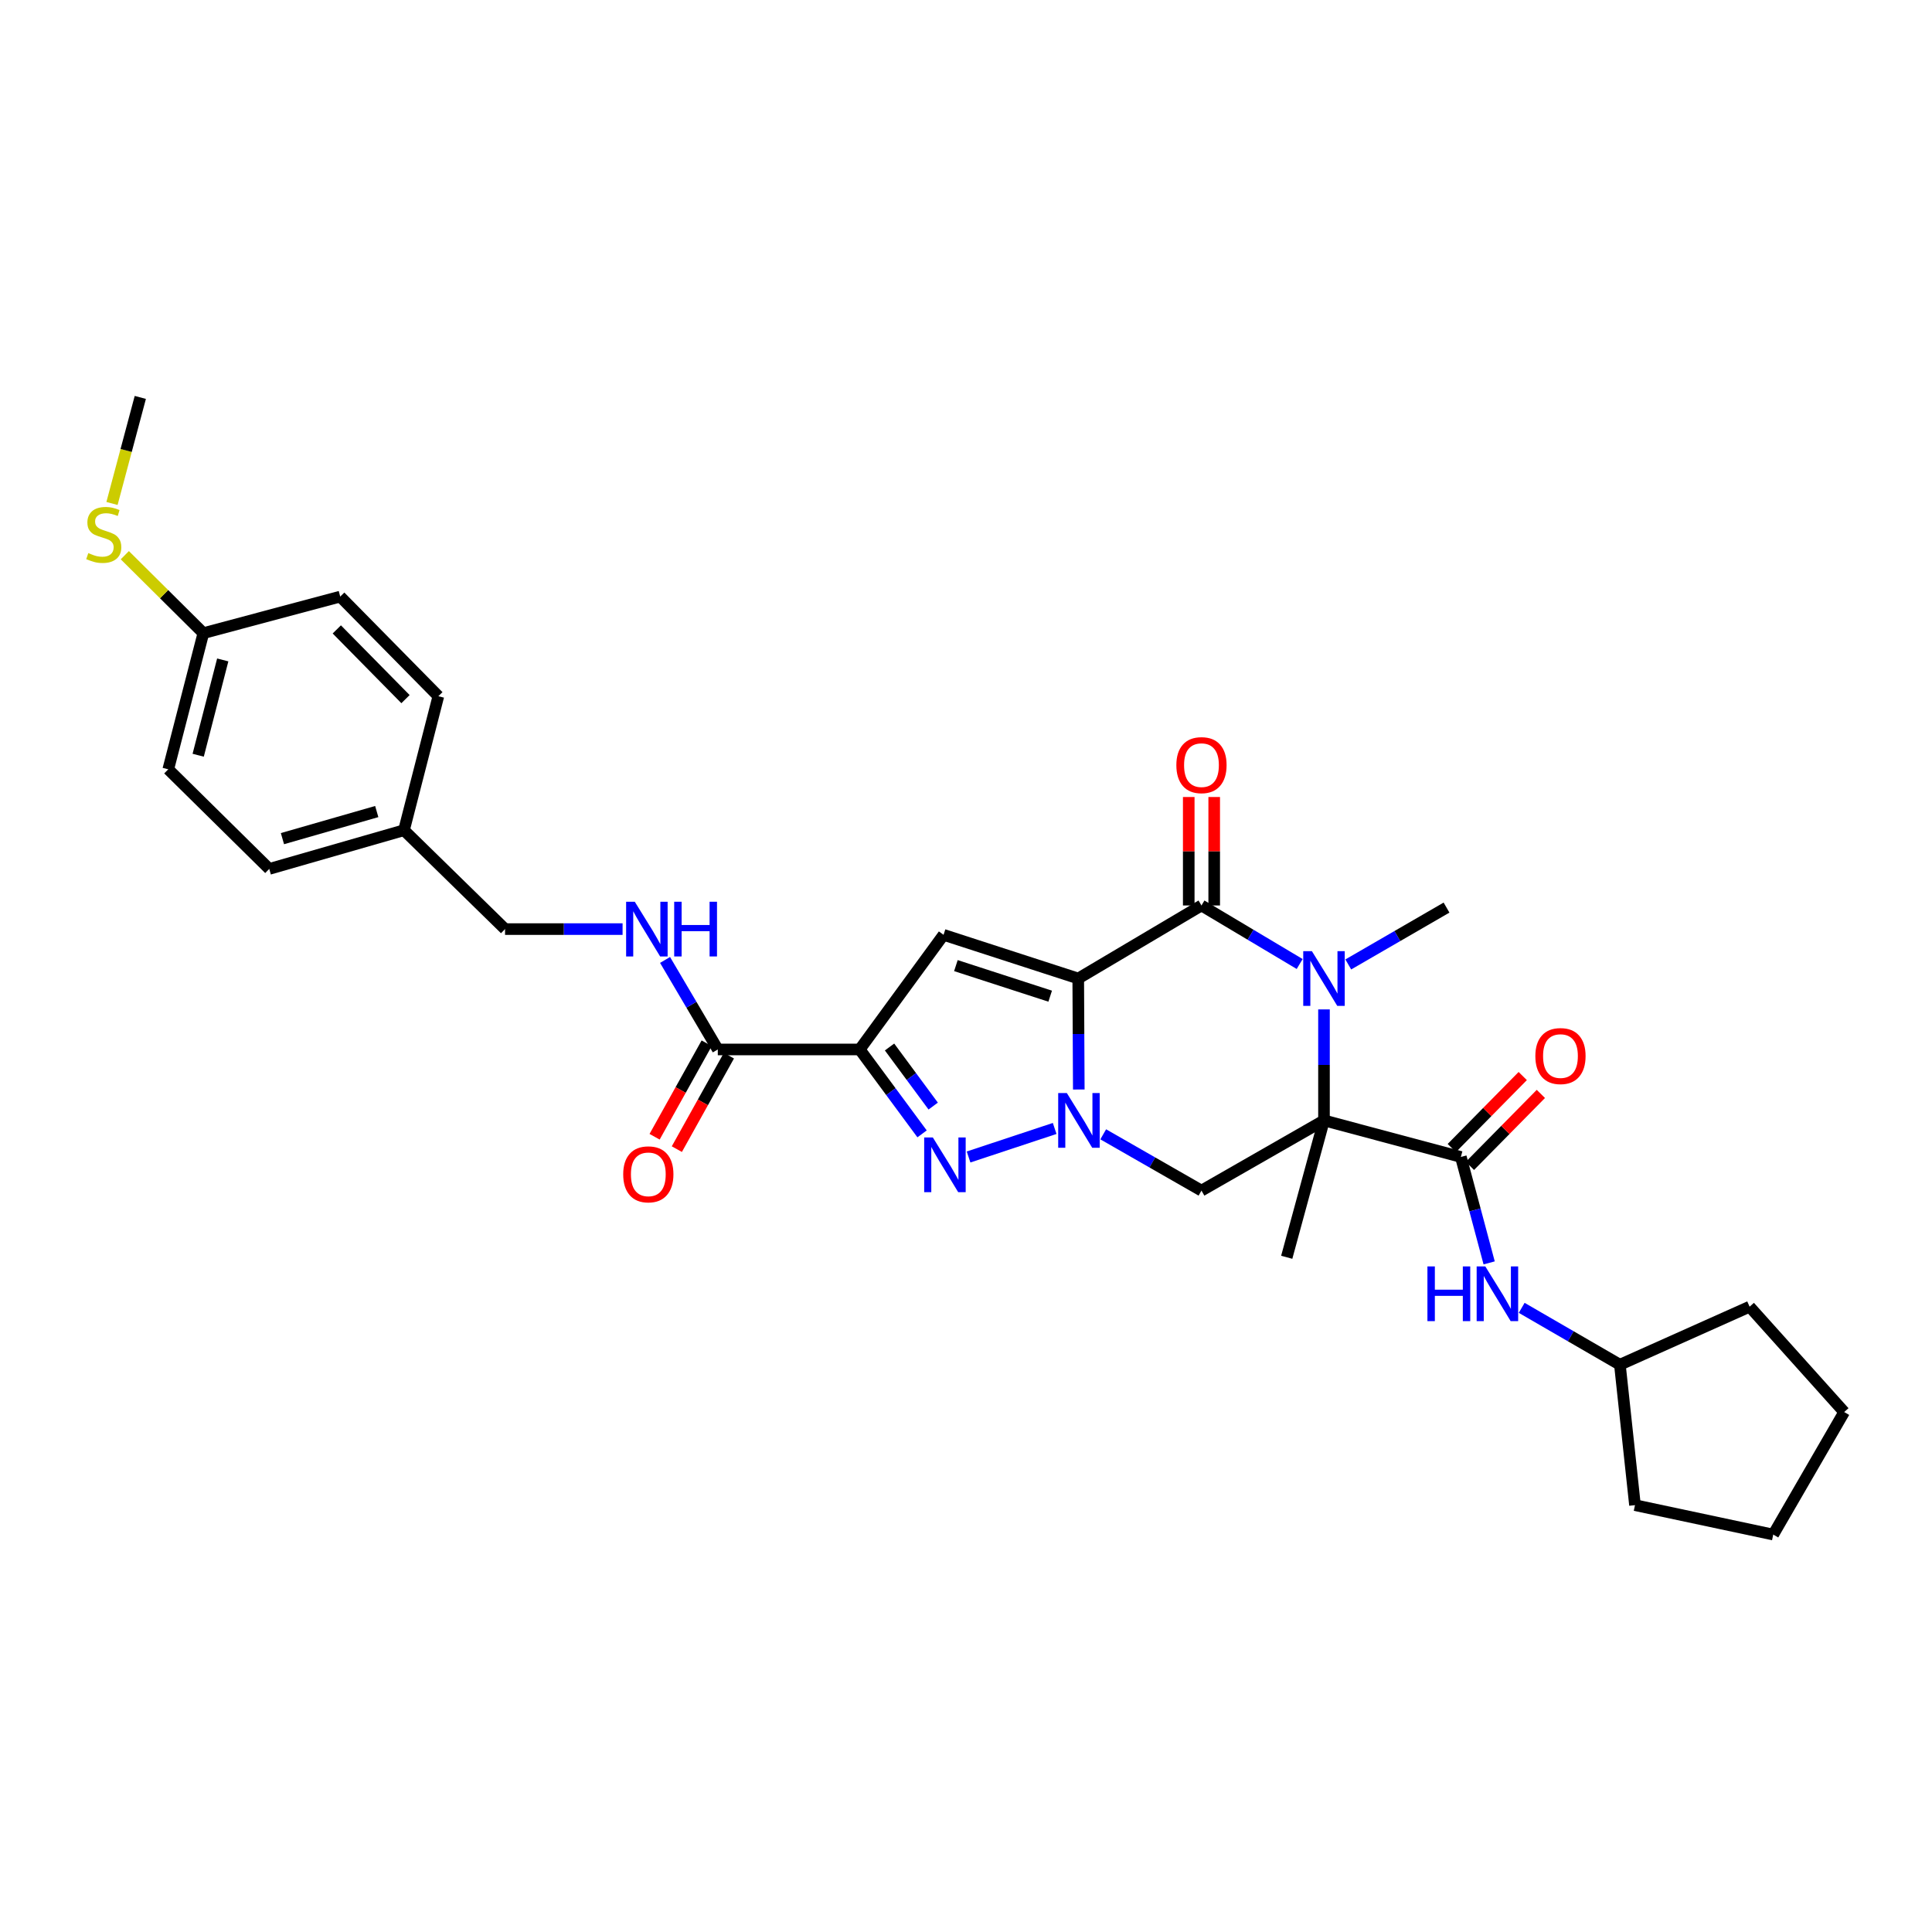 <?xml version='1.0' encoding='iso-8859-1'?>
<svg version='1.1' baseProfile='full'
              xmlns='http://www.w3.org/2000/svg'
                      xmlns:rdkit='http://www.rdkit.org/xml'
                      xmlns:xlink='http://www.w3.org/1999/xlink'
                  xml:space='preserve'
width='1000px' height='1000px' viewBox='0 0 1000 1000'>
<!-- END OF HEADER -->
<rect style='opacity:1.0;fill:#FFFFFF;stroke:none' width='1000' height='1000' x='0' y='0'> </rect>
<path class='bond-0' d='M 558.095,506.472 L 558.238,535.199' style='fill:none;fill-rule:evenodd;stroke:#000000;stroke-width:6px;stroke-linecap:butt;stroke-linejoin:miter;stroke-opacity:1' />
<path class='bond-0' d='M 558.238,535.199 L 558.381,563.926' style='fill:none;fill-rule:evenodd;stroke:#0000FF;stroke-width:6px;stroke-linecap:butt;stroke-linejoin:miter;stroke-opacity:1' />
<path class='bond-2' d='M 558.095,506.472 L 621.88,468.671' style='fill:none;fill-rule:evenodd;stroke:#000000;stroke-width:6px;stroke-linecap:butt;stroke-linejoin:miter;stroke-opacity:1' />
<path class='bond-6' d='M 558.095,506.472 L 488.378,483.87' style='fill:none;fill-rule:evenodd;stroke:#000000;stroke-width:6px;stroke-linecap:butt;stroke-linejoin:miter;stroke-opacity:1' />
<path class='bond-6' d='M 543.573,515.619 L 494.771,499.797' style='fill:none;fill-rule:evenodd;stroke:#000000;stroke-width:6px;stroke-linecap:butt;stroke-linejoin:miter;stroke-opacity:1' />
<path class='bond-5' d='M 545.894,584.087 L 501.332,598.851' style='fill:none;fill-rule:evenodd;stroke:#0000FF;stroke-width:6px;stroke-linecap:butt;stroke-linejoin:miter;stroke-opacity:1' />
<path class='bond-7' d='M 571.028,587.122 L 596.454,601.687' style='fill:none;fill-rule:evenodd;stroke:#0000FF;stroke-width:6px;stroke-linecap:butt;stroke-linejoin:miter;stroke-opacity:1' />
<path class='bond-7' d='M 596.454,601.687 L 621.88,616.253' style='fill:none;fill-rule:evenodd;stroke:#000000;stroke-width:6px;stroke-linecap:butt;stroke-linejoin:miter;stroke-opacity:1' />
<path class='bond-1' d='M 685.293,579.923 L 685.293,551.196' style='fill:none;fill-rule:evenodd;stroke:#000000;stroke-width:6px;stroke-linecap:butt;stroke-linejoin:miter;stroke-opacity:1' />
<path class='bond-1' d='M 685.293,551.196 L 685.293,522.469' style='fill:none;fill-rule:evenodd;stroke:#0000FF;stroke-width:6px;stroke-linecap:butt;stroke-linejoin:miter;stroke-opacity:1' />
<path class='bond-8' d='M 685.293,579.923 L 756.137,598.842' style='fill:none;fill-rule:evenodd;stroke:#000000;stroke-width:6px;stroke-linecap:butt;stroke-linejoin:miter;stroke-opacity:1' />
<path class='bond-15' d='M 685.293,579.923 L 666.008,650.767' style='fill:none;fill-rule:evenodd;stroke:#000000;stroke-width:6px;stroke-linecap:butt;stroke-linejoin:miter;stroke-opacity:1' />
<path class='bond-31' d='M 685.293,579.923 L 621.88,616.253' style='fill:none;fill-rule:evenodd;stroke:#000000;stroke-width:6px;stroke-linecap:butt;stroke-linejoin:miter;stroke-opacity:1' />
<path class='bond-3' d='M 621.88,468.671 L 647.294,483.82' style='fill:none;fill-rule:evenodd;stroke:#000000;stroke-width:6px;stroke-linecap:butt;stroke-linejoin:miter;stroke-opacity:1' />
<path class='bond-3' d='M 647.294,483.82 L 672.707,498.97' style='fill:none;fill-rule:evenodd;stroke:#0000FF;stroke-width:6px;stroke-linecap:butt;stroke-linejoin:miter;stroke-opacity:1' />
<path class='bond-12' d='M 628.47,468.671 L 628.47,440.601' style='fill:none;fill-rule:evenodd;stroke:#000000;stroke-width:6px;stroke-linecap:butt;stroke-linejoin:miter;stroke-opacity:1' />
<path class='bond-12' d='M 628.47,440.601 L 628.47,412.53' style='fill:none;fill-rule:evenodd;stroke:#FF0000;stroke-width:6px;stroke-linecap:butt;stroke-linejoin:miter;stroke-opacity:1' />
<path class='bond-12' d='M 615.291,468.671 L 615.291,440.601' style='fill:none;fill-rule:evenodd;stroke:#000000;stroke-width:6px;stroke-linecap:butt;stroke-linejoin:miter;stroke-opacity:1' />
<path class='bond-12' d='M 615.291,440.601 L 615.291,412.53' style='fill:none;fill-rule:evenodd;stroke:#FF0000;stroke-width:6px;stroke-linecap:butt;stroke-linejoin:miter;stroke-opacity:1' />
<path class='bond-16' d='M 697.865,499.197 L 723.293,484.483' style='fill:none;fill-rule:evenodd;stroke:#0000FF;stroke-width:6px;stroke-linecap:butt;stroke-linejoin:miter;stroke-opacity:1' />
<path class='bond-16' d='M 723.293,484.483 L 748.72,469.769' style='fill:none;fill-rule:evenodd;stroke:#000000;stroke-width:6px;stroke-linecap:butt;stroke-linejoin:miter;stroke-opacity:1' />
<path class='bond-4' d='M 444.983,543.198 L 488.378,483.87' style='fill:none;fill-rule:evenodd;stroke:#000000;stroke-width:6px;stroke-linecap:butt;stroke-linejoin:miter;stroke-opacity:1' />
<path class='bond-9' d='M 444.983,543.198 L 371.532,543.198' style='fill:none;fill-rule:evenodd;stroke:#000000;stroke-width:6px;stroke-linecap:butt;stroke-linejoin:miter;stroke-opacity:1' />
<path class='bond-32' d='M 444.983,543.198 L 461.123,565.043' style='fill:none;fill-rule:evenodd;stroke:#000000;stroke-width:6px;stroke-linecap:butt;stroke-linejoin:miter;stroke-opacity:1' />
<path class='bond-32' d='M 461.123,565.043 L 477.263,586.889' style='fill:none;fill-rule:evenodd;stroke:#0000FF;stroke-width:6px;stroke-linecap:butt;stroke-linejoin:miter;stroke-opacity:1' />
<path class='bond-32' d='M 460.425,541.92 L 471.723,557.212' style='fill:none;fill-rule:evenodd;stroke:#000000;stroke-width:6px;stroke-linecap:butt;stroke-linejoin:miter;stroke-opacity:1' />
<path class='bond-32' d='M 471.723,557.212 L 483.021,572.504' style='fill:none;fill-rule:evenodd;stroke:#0000FF;stroke-width:6px;stroke-linecap:butt;stroke-linejoin:miter;stroke-opacity:1' />
<path class='bond-10' d='M 756.137,598.842 L 763.46,626.253' style='fill:none;fill-rule:evenodd;stroke:#000000;stroke-width:6px;stroke-linecap:butt;stroke-linejoin:miter;stroke-opacity:1' />
<path class='bond-10' d='M 763.46,626.253 L 770.783,653.664' style='fill:none;fill-rule:evenodd;stroke:#0000FF;stroke-width:6px;stroke-linecap:butt;stroke-linejoin:miter;stroke-opacity:1' />
<path class='bond-13' d='M 760.83,603.468 L 779.191,584.84' style='fill:none;fill-rule:evenodd;stroke:#000000;stroke-width:6px;stroke-linecap:butt;stroke-linejoin:miter;stroke-opacity:1' />
<path class='bond-13' d='M 779.191,584.84 L 797.552,566.213' style='fill:none;fill-rule:evenodd;stroke:#FF0000;stroke-width:6px;stroke-linecap:butt;stroke-linejoin:miter;stroke-opacity:1' />
<path class='bond-13' d='M 751.444,594.216 L 769.805,575.589' style='fill:none;fill-rule:evenodd;stroke:#000000;stroke-width:6px;stroke-linecap:butt;stroke-linejoin:miter;stroke-opacity:1' />
<path class='bond-13' d='M 769.805,575.589 L 788.167,556.961' style='fill:none;fill-rule:evenodd;stroke:#FF0000;stroke-width:6px;stroke-linecap:butt;stroke-linejoin:miter;stroke-opacity:1' />
<path class='bond-11' d='M 371.532,543.198 L 357.882,520.032' style='fill:none;fill-rule:evenodd;stroke:#000000;stroke-width:6px;stroke-linecap:butt;stroke-linejoin:miter;stroke-opacity:1' />
<path class='bond-11' d='M 357.882,520.032 L 344.231,496.866' style='fill:none;fill-rule:evenodd;stroke:#0000FF;stroke-width:6px;stroke-linecap:butt;stroke-linejoin:miter;stroke-opacity:1' />
<path class='bond-14' d='M 365.776,539.991 L 352.298,564.184' style='fill:none;fill-rule:evenodd;stroke:#000000;stroke-width:6px;stroke-linecap:butt;stroke-linejoin:miter;stroke-opacity:1' />
<path class='bond-14' d='M 352.298,564.184 L 338.819,588.378' style='fill:none;fill-rule:evenodd;stroke:#FF0000;stroke-width:6px;stroke-linecap:butt;stroke-linejoin:miter;stroke-opacity:1' />
<path class='bond-14' d='M 377.289,546.404 L 363.81,570.598' style='fill:none;fill-rule:evenodd;stroke:#000000;stroke-width:6px;stroke-linecap:butt;stroke-linejoin:miter;stroke-opacity:1' />
<path class='bond-14' d='M 363.81,570.598 L 350.332,594.792' style='fill:none;fill-rule:evenodd;stroke:#FF0000;stroke-width:6px;stroke-linecap:butt;stroke-linejoin:miter;stroke-opacity:1' />
<path class='bond-21' d='M 787.628,676.938 L 813.041,691.656' style='fill:none;fill-rule:evenodd;stroke:#0000FF;stroke-width:6px;stroke-linecap:butt;stroke-linejoin:miter;stroke-opacity:1' />
<path class='bond-21' d='M 813.041,691.656 L 838.454,706.374' style='fill:none;fill-rule:evenodd;stroke:#000000;stroke-width:6px;stroke-linecap:butt;stroke-linejoin:miter;stroke-opacity:1' />
<path class='bond-17' d='M 322.247,480.898 L 291.827,480.898' style='fill:none;fill-rule:evenodd;stroke:#0000FF;stroke-width:6px;stroke-linecap:butt;stroke-linejoin:miter;stroke-opacity:1' />
<path class='bond-17' d='M 291.827,480.898 L 261.408,480.898' style='fill:none;fill-rule:evenodd;stroke:#000000;stroke-width:6px;stroke-linecap:butt;stroke-linejoin:miter;stroke-opacity:1' />
<path class='bond-19' d='M 261.408,480.898 L 209.102,429.72' style='fill:none;fill-rule:evenodd;stroke:#000000;stroke-width:6px;stroke-linecap:butt;stroke-linejoin:miter;stroke-opacity:1' />
<path class='bond-18' d='M 105.253,327.715 L 87.095,398.193' style='fill:none;fill-rule:evenodd;stroke:#000000;stroke-width:6px;stroke-linecap:butt;stroke-linejoin:miter;stroke-opacity:1' />
<path class='bond-18' d='M 115.291,341.575 L 102.581,390.909' style='fill:none;fill-rule:evenodd;stroke:#000000;stroke-width:6px;stroke-linecap:butt;stroke-linejoin:miter;stroke-opacity:1' />
<path class='bond-20' d='M 105.253,327.715 L 84.928,307.541' style='fill:none;fill-rule:evenodd;stroke:#000000;stroke-width:6px;stroke-linecap:butt;stroke-linejoin:miter;stroke-opacity:1' />
<path class='bond-20' d='M 84.928,307.541 L 64.604,287.367' style='fill:none;fill-rule:evenodd;stroke:#CCCC00;stroke-width:6px;stroke-linecap:butt;stroke-linejoin:miter;stroke-opacity:1' />
<path class='bond-33' d='M 105.253,327.715 L 176.097,308.796' style='fill:none;fill-rule:evenodd;stroke:#000000;stroke-width:6px;stroke-linecap:butt;stroke-linejoin:miter;stroke-opacity:1' />
<path class='bond-24' d='M 209.102,429.72 L 226.894,360.355' style='fill:none;fill-rule:evenodd;stroke:#000000;stroke-width:6px;stroke-linecap:butt;stroke-linejoin:miter;stroke-opacity:1' />
<path class='bond-25' d='M 209.102,429.72 L 139.371,449.752' style='fill:none;fill-rule:evenodd;stroke:#000000;stroke-width:6px;stroke-linecap:butt;stroke-linejoin:miter;stroke-opacity:1' />
<path class='bond-25' d='M 195.004,420.058 L 146.192,434.08' style='fill:none;fill-rule:evenodd;stroke:#000000;stroke-width:6px;stroke-linecap:butt;stroke-linejoin:miter;stroke-opacity:1' />
<path class='bond-26' d='M 57.967,260.598 L 65.294,233.153' style='fill:none;fill-rule:evenodd;stroke:#CCCC00;stroke-width:6px;stroke-linecap:butt;stroke-linejoin:miter;stroke-opacity:1' />
<path class='bond-26' d='M 65.294,233.153 L 72.62,205.708' style='fill:none;fill-rule:evenodd;stroke:#000000;stroke-width:6px;stroke-linecap:butt;stroke-linejoin:miter;stroke-opacity:1' />
<path class='bond-27' d='M 838.454,706.374 L 846.266,779.063' style='fill:none;fill-rule:evenodd;stroke:#000000;stroke-width:6px;stroke-linecap:butt;stroke-linejoin:miter;stroke-opacity:1' />
<path class='bond-28' d='M 838.454,706.374 L 905.593,676.341' style='fill:none;fill-rule:evenodd;stroke:#000000;stroke-width:6px;stroke-linecap:butt;stroke-linejoin:miter;stroke-opacity:1' />
<path class='bond-22' d='M 176.097,308.796 L 226.894,360.355' style='fill:none;fill-rule:evenodd;stroke:#000000;stroke-width:6px;stroke-linecap:butt;stroke-linejoin:miter;stroke-opacity:1' />
<path class='bond-22' d='M 174.328,325.779 L 209.886,361.87' style='fill:none;fill-rule:evenodd;stroke:#000000;stroke-width:6px;stroke-linecap:butt;stroke-linejoin:miter;stroke-opacity:1' />
<path class='bond-23' d='M 87.095,398.193 L 139.371,449.752' style='fill:none;fill-rule:evenodd;stroke:#000000;stroke-width:6px;stroke-linecap:butt;stroke-linejoin:miter;stroke-opacity:1' />
<path class='bond-30' d='M 846.266,779.063 L 917.828,794.292' style='fill:none;fill-rule:evenodd;stroke:#000000;stroke-width:6px;stroke-linecap:butt;stroke-linejoin:miter;stroke-opacity:1' />
<path class='bond-29' d='M 905.593,676.341 L 954.545,730.873' style='fill:none;fill-rule:evenodd;stroke:#000000;stroke-width:6px;stroke-linecap:butt;stroke-linejoin:miter;stroke-opacity:1' />
<path class='bond-34' d='M 954.545,730.873 L 917.828,794.292' style='fill:none;fill-rule:evenodd;stroke:#000000;stroke-width:6px;stroke-linecap:butt;stroke-linejoin:miter;stroke-opacity:1' />
<path  class='atom-1' d='M 552.201 565.763
L 561.481 580.763
Q 562.401 582.243, 563.881 584.923
Q 565.361 587.603, 565.441 587.763
L 565.441 565.763
L 569.201 565.763
L 569.201 594.083
L 565.321 594.083
L 555.361 577.683
Q 554.201 575.763, 552.961 573.563
Q 551.761 571.363, 551.401 570.683
L 551.401 594.083
L 547.721 594.083
L 547.721 565.763
L 552.201 565.763
' fill='#0000FF'/>
<path  class='atom-4' d='M 679.033 492.312
L 688.313 507.312
Q 689.233 508.792, 690.713 511.472
Q 692.193 514.152, 692.273 514.312
L 692.273 492.312
L 696.033 492.312
L 696.033 520.632
L 692.153 520.632
L 682.193 504.232
Q 681.033 502.312, 679.793 500.112
Q 678.593 497.912, 678.233 497.232
L 678.233 520.632
L 674.553 520.632
L 674.553 492.312
L 679.033 492.312
' fill='#0000FF'/>
<path  class='atom-6' d='M 482.836 588.745
L 492.116 603.745
Q 493.036 605.225, 494.516 607.905
Q 495.996 610.585, 496.076 610.745
L 496.076 588.745
L 499.836 588.745
L 499.836 617.065
L 495.956 617.065
L 485.996 600.665
Q 484.836 598.745, 483.596 596.545
Q 482.396 594.345, 482.036 593.665
L 482.036 617.065
L 478.356 617.065
L 478.356 588.745
L 482.836 588.745
' fill='#0000FF'/>
<path  class='atom-11' d='M 738.836 655.496
L 742.676 655.496
L 742.676 667.536
L 757.156 667.536
L 757.156 655.496
L 760.996 655.496
L 760.996 683.816
L 757.156 683.816
L 757.156 670.736
L 742.676 670.736
L 742.676 683.816
L 738.836 683.816
L 738.836 655.496
' fill='#0000FF'/>
<path  class='atom-11' d='M 768.796 655.496
L 778.076 670.496
Q 778.996 671.976, 780.476 674.656
Q 781.956 677.336, 782.036 677.496
L 782.036 655.496
L 785.796 655.496
L 785.796 683.816
L 781.916 683.816
L 771.956 667.416
Q 770.796 665.496, 769.556 663.296
Q 768.356 661.096, 767.996 660.416
L 767.996 683.816
L 764.316 683.816
L 764.316 655.496
L 768.796 655.496
' fill='#0000FF'/>
<path  class='atom-12' d='M 328.562 466.738
L 337.842 481.738
Q 338.762 483.218, 340.242 485.898
Q 341.722 488.578, 341.802 488.738
L 341.802 466.738
L 345.562 466.738
L 345.562 495.058
L 341.682 495.058
L 331.722 478.658
Q 330.562 476.738, 329.322 474.538
Q 328.122 472.338, 327.762 471.658
L 327.762 495.058
L 324.082 495.058
L 324.082 466.738
L 328.562 466.738
' fill='#0000FF'/>
<path  class='atom-12' d='M 348.962 466.738
L 352.802 466.738
L 352.802 478.778
L 367.282 478.778
L 367.282 466.738
L 371.122 466.738
L 371.122 495.058
L 367.282 495.058
L 367.282 481.978
L 352.802 481.978
L 352.802 495.058
L 348.962 495.058
L 348.962 466.738
' fill='#0000FF'/>
<path  class='atom-13' d='M 608.88 396.033
Q 608.88 389.233, 612.24 385.433
Q 615.6 381.633, 621.88 381.633
Q 628.16 381.633, 631.52 385.433
Q 634.88 389.233, 634.88 396.033
Q 634.88 402.913, 631.48 406.833
Q 628.08 410.713, 621.88 410.713
Q 615.64 410.713, 612.24 406.833
Q 608.88 402.953, 608.88 396.033
M 621.88 407.513
Q 626.2 407.513, 628.52 404.633
Q 630.88 401.713, 630.88 396.033
Q 630.88 390.473, 628.52 387.673
Q 626.2 384.833, 621.88 384.833
Q 617.56 384.833, 615.2 387.633
Q 612.88 390.433, 612.88 396.033
Q 612.88 401.753, 615.2 404.633
Q 617.56 407.513, 621.88 407.513
' fill='#FF0000'/>
<path  class='atom-14' d='M 794.696 546.616
Q 794.696 539.816, 798.056 536.016
Q 801.416 532.216, 807.696 532.216
Q 813.976 532.216, 817.336 536.016
Q 820.696 539.816, 820.696 546.616
Q 820.696 553.496, 817.296 557.416
Q 813.896 561.296, 807.696 561.296
Q 801.456 561.296, 798.056 557.416
Q 794.696 553.536, 794.696 546.616
M 807.696 558.096
Q 812.016 558.096, 814.336 555.216
Q 816.696 552.296, 816.696 546.616
Q 816.696 541.056, 814.336 538.256
Q 812.016 535.416, 807.696 535.416
Q 803.376 535.416, 801.016 538.216
Q 798.696 541.016, 798.696 546.616
Q 798.696 552.336, 801.016 555.216
Q 803.376 558.096, 807.696 558.096
' fill='#FF0000'/>
<path  class='atom-15' d='M 322.569 607.832
Q 322.569 601.032, 325.929 597.232
Q 329.289 593.432, 335.569 593.432
Q 341.849 593.432, 345.209 597.232
Q 348.569 601.032, 348.569 607.832
Q 348.569 614.712, 345.169 618.632
Q 341.769 622.512, 335.569 622.512
Q 329.329 622.512, 325.929 618.632
Q 322.569 614.752, 322.569 607.832
M 335.569 619.312
Q 339.889 619.312, 342.209 616.432
Q 344.569 613.512, 344.569 607.832
Q 344.569 602.272, 342.209 599.472
Q 339.889 596.632, 335.569 596.632
Q 331.249 596.632, 328.889 599.432
Q 326.569 602.232, 326.569 607.832
Q 326.569 613.552, 328.889 616.432
Q 331.249 619.312, 335.569 619.312
' fill='#FF0000'/>
<path  class='atom-21' d='M 45.708 286.272
Q 46.028 286.392, 47.348 286.952
Q 48.668 287.512, 50.108 287.872
Q 51.588 288.192, 53.028 288.192
Q 55.708 288.192, 57.268 286.912
Q 58.828 285.592, 58.828 283.312
Q 58.828 281.752, 58.028 280.792
Q 57.268 279.832, 56.068 279.312
Q 54.868 278.792, 52.868 278.192
Q 50.348 277.432, 48.828 276.712
Q 47.348 275.992, 46.268 274.472
Q 45.228 272.952, 45.228 270.392
Q 45.228 266.832, 47.628 264.632
Q 50.068 262.432, 54.868 262.432
Q 58.148 262.432, 61.868 263.992
L 60.948 267.072
Q 57.548 265.672, 54.988 265.672
Q 52.228 265.672, 50.708 266.832
Q 49.188 267.952, 49.228 269.912
Q 49.228 271.432, 49.988 272.352
Q 50.788 273.272, 51.908 273.792
Q 53.068 274.312, 54.988 274.912
Q 57.548 275.712, 59.068 276.512
Q 60.588 277.312, 61.668 278.952
Q 62.788 280.552, 62.788 283.312
Q 62.788 287.232, 60.148 289.352
Q 57.548 291.432, 53.188 291.432
Q 50.668 291.432, 48.748 290.872
Q 46.868 290.352, 44.628 289.432
L 45.708 286.272
' fill='#CCCC00'/>
</svg>
